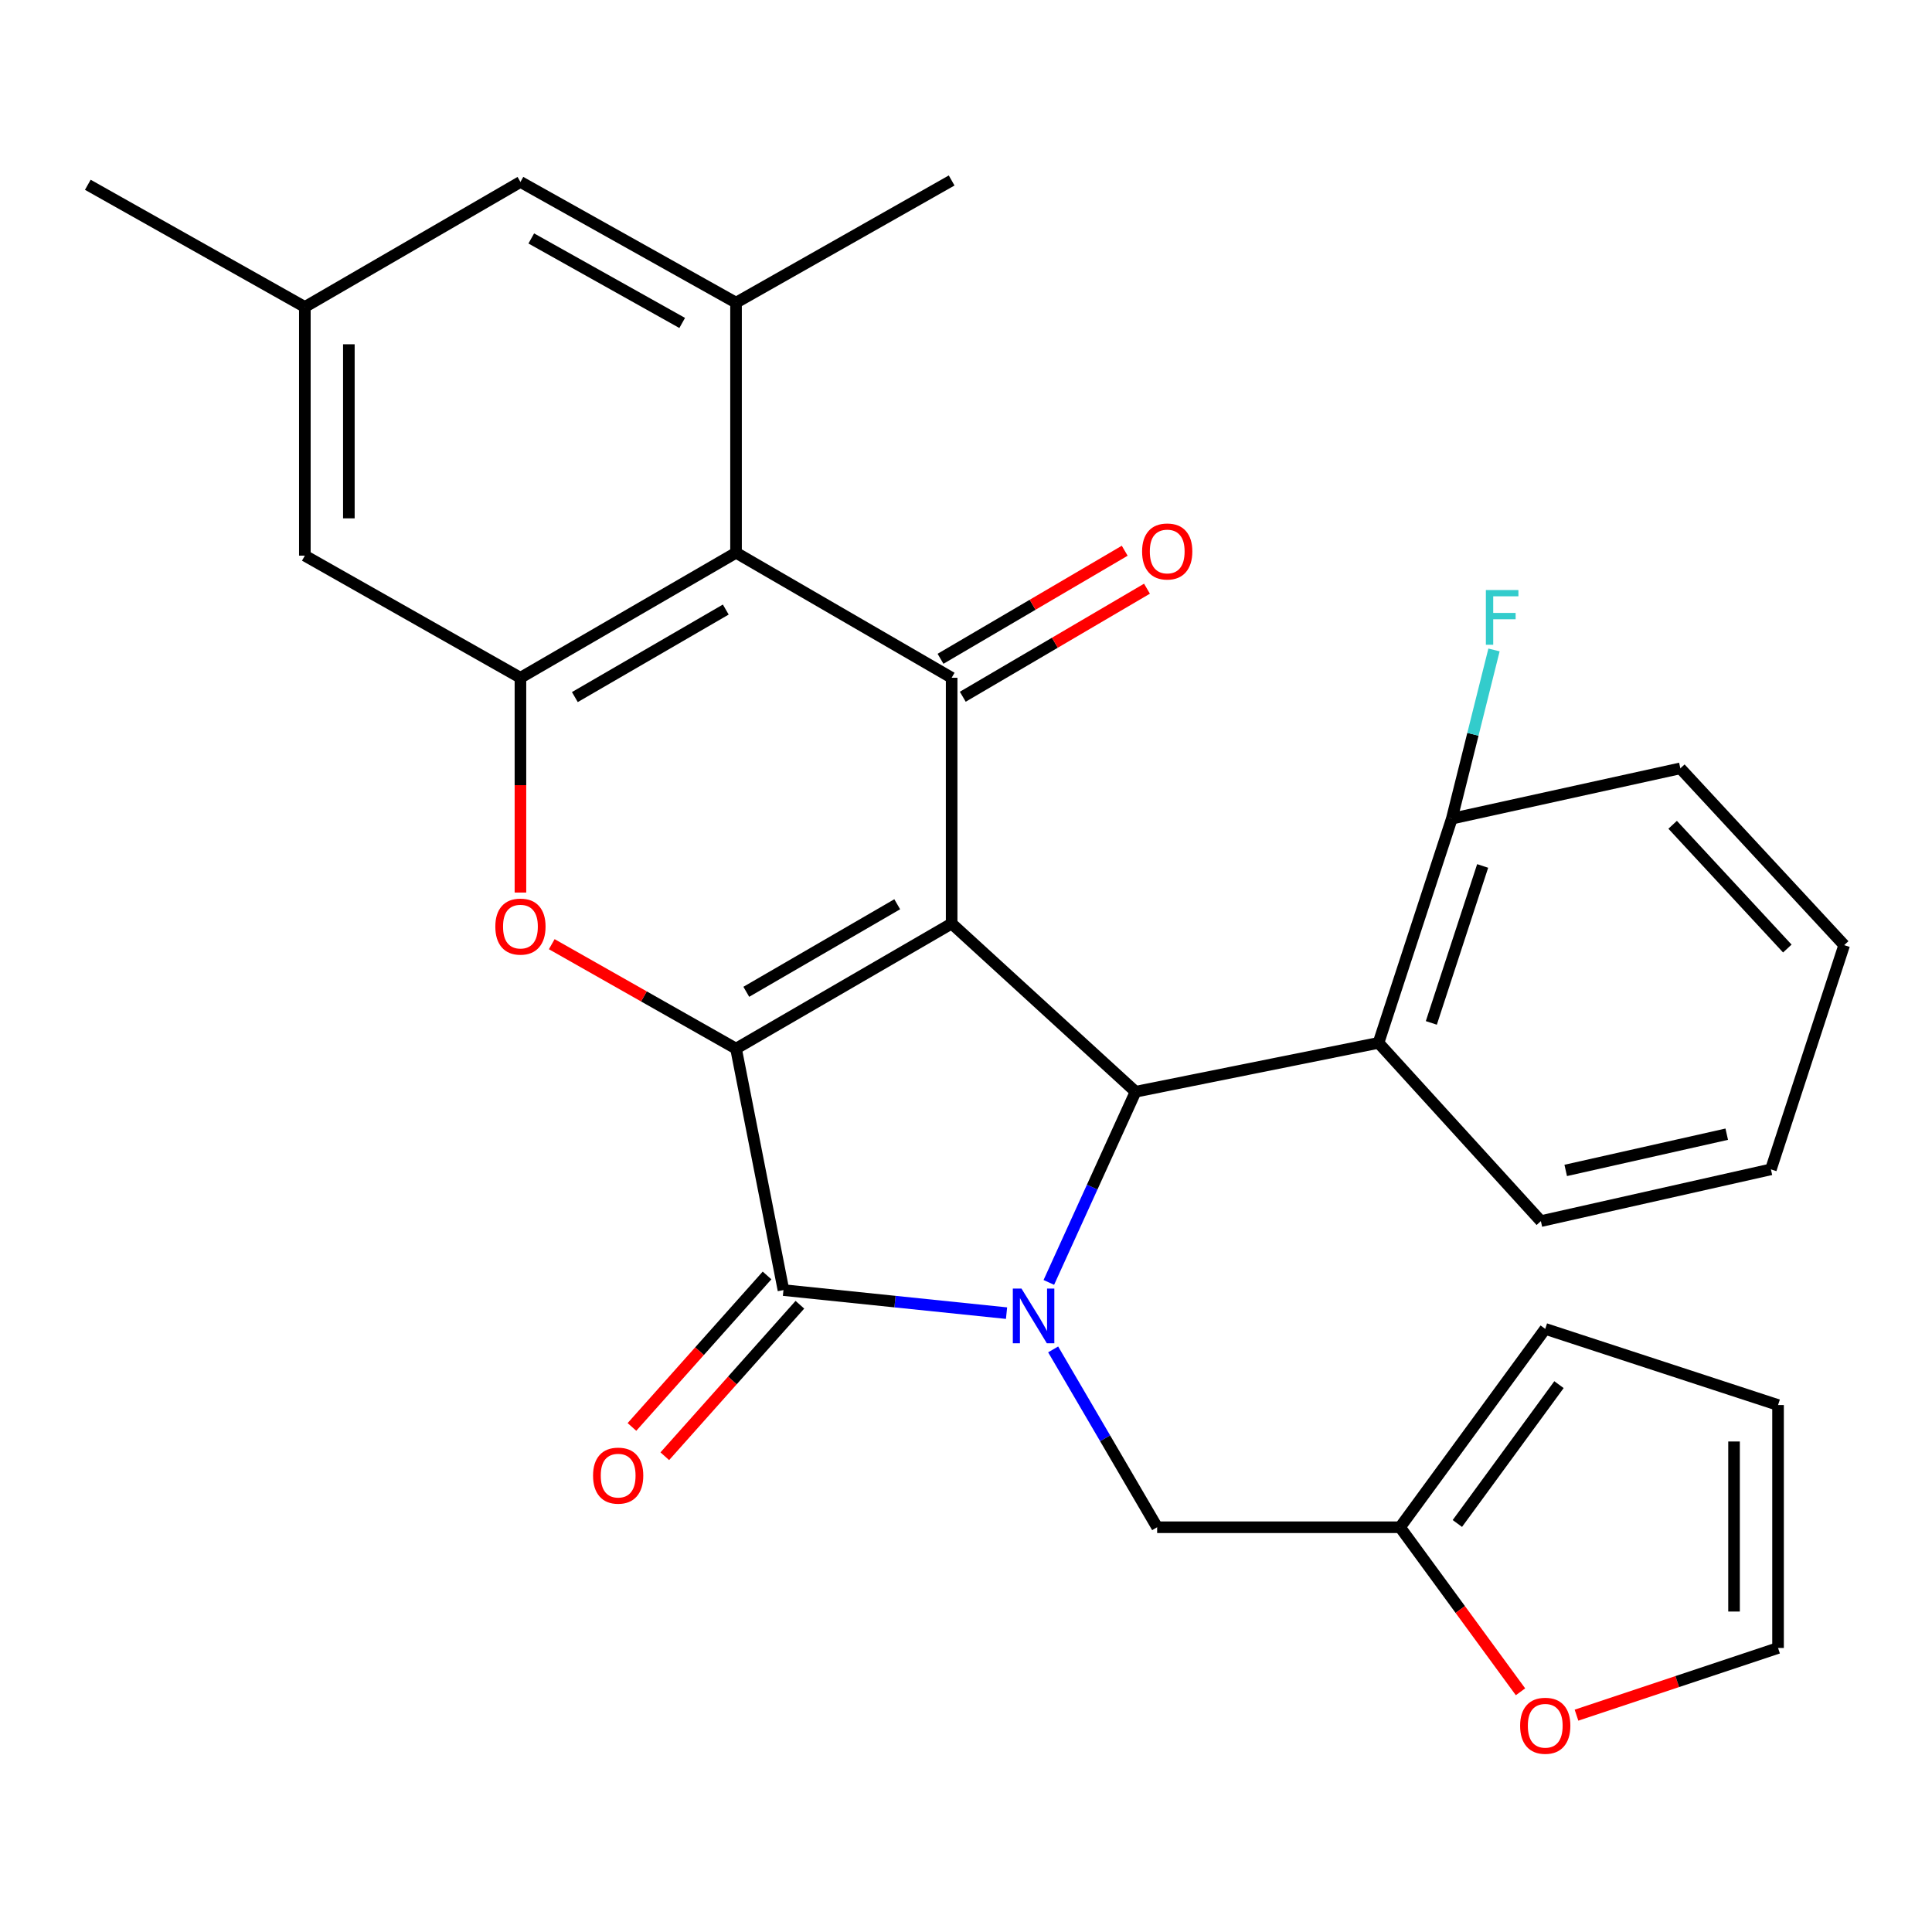 <?xml version='1.0' encoding='iso-8859-1'?>
<svg version='1.1' baseProfile='full'
              xmlns='http://www.w3.org/2000/svg'
                      xmlns:rdkit='http://www.rdkit.org/xml'
                      xmlns:xlink='http://www.w3.org/1999/xlink'
                  xml:space='preserve'
width='1000px' height='1000px' viewBox='0 0 1000 1000'>
<!-- END OF HEADER -->
<rect style='opacity:1.0;fill:#FFFFFF;stroke:none' width='1000' height='1000' x='0' y='0'> </rect>
<path class='bond-0' d='M 492.572,478.029 L 380.97,542.771' style='fill:none;fill-rule:evenodd;stroke:#000000;stroke-width:6px;stroke-linecap:butt;stroke-linejoin:miter;stroke-opacity:1' />
<path class='bond-0' d='M 464.401,468.037 L 386.28,513.356' style='fill:none;fill-rule:evenodd;stroke:#000000;stroke-width:6px;stroke-linecap:butt;stroke-linejoin:miter;stroke-opacity:1' />
<path class='bond-3' d='M 492.572,478.029 L 587.773,565.081' style='fill:none;fill-rule:evenodd;stroke:#000000;stroke-width:6px;stroke-linecap:butt;stroke-linejoin:miter;stroke-opacity:1' />
<path class='bond-4' d='M 492.572,478.029 L 492.572,350.811' style='fill:none;fill-rule:evenodd;stroke:#000000;stroke-width:6px;stroke-linecap:butt;stroke-linejoin:miter;stroke-opacity:1' />
<path class='bond-2' d='M 380.97,542.771 L 405.52,667.749' style='fill:none;fill-rule:evenodd;stroke:#000000;stroke-width:6px;stroke-linecap:butt;stroke-linejoin:miter;stroke-opacity:1' />
<path class='bond-5' d='M 380.97,542.771 L 333.278,515.74' style='fill:none;fill-rule:evenodd;stroke:#000000;stroke-width:6px;stroke-linecap:butt;stroke-linejoin:miter;stroke-opacity:1' />
<path class='bond-5' d='M 333.278,515.74 L 285.587,488.708' style='fill:none;fill-rule:evenodd;stroke:#FF0000;stroke-width:6px;stroke-linecap:butt;stroke-linejoin:miter;stroke-opacity:1' />
<path class='bond-1' d='M 542.87,663.778 L 565.322,614.43' style='fill:none;fill-rule:evenodd;stroke:#0000FF;stroke-width:6px;stroke-linecap:butt;stroke-linejoin:miter;stroke-opacity:1' />
<path class='bond-1' d='M 565.322,614.43 L 587.773,565.081' style='fill:none;fill-rule:evenodd;stroke:#000000;stroke-width:6px;stroke-linecap:butt;stroke-linejoin:miter;stroke-opacity:1' />
<path class='bond-10' d='M 545.11,698.453 L 572.022,744.476' style='fill:none;fill-rule:evenodd;stroke:#0000FF;stroke-width:6px;stroke-linecap:butt;stroke-linejoin:miter;stroke-opacity:1' />
<path class='bond-10' d='M 572.022,744.476 L 598.935,790.5' style='fill:none;fill-rule:evenodd;stroke:#000000;stroke-width:6px;stroke-linecap:butt;stroke-linejoin:miter;stroke-opacity:1' />
<path class='bond-29' d='M 520.984,679.679 L 463.252,673.714' style='fill:none;fill-rule:evenodd;stroke:#0000FF;stroke-width:6px;stroke-linecap:butt;stroke-linejoin:miter;stroke-opacity:1' />
<path class='bond-29' d='M 463.252,673.714 L 405.52,667.749' style='fill:none;fill-rule:evenodd;stroke:#000000;stroke-width:6px;stroke-linecap:butt;stroke-linejoin:miter;stroke-opacity:1' />
<path class='bond-12' d='M 397.019,660.169 L 362.058,699.376' style='fill:none;fill-rule:evenodd;stroke:#000000;stroke-width:6px;stroke-linecap:butt;stroke-linejoin:miter;stroke-opacity:1' />
<path class='bond-12' d='M 362.058,699.376 L 327.096,738.583' style='fill:none;fill-rule:evenodd;stroke:#FF0000;stroke-width:6px;stroke-linecap:butt;stroke-linejoin:miter;stroke-opacity:1' />
<path class='bond-12' d='M 414.02,675.329 L 379.059,714.536' style='fill:none;fill-rule:evenodd;stroke:#000000;stroke-width:6px;stroke-linecap:butt;stroke-linejoin:miter;stroke-opacity:1' />
<path class='bond-12' d='M 379.059,714.536 L 344.097,753.743' style='fill:none;fill-rule:evenodd;stroke:#FF0000;stroke-width:6px;stroke-linecap:butt;stroke-linejoin:miter;stroke-opacity:1' />
<path class='bond-8' d='M 587.773,565.081 L 713.511,539.784' style='fill:none;fill-rule:evenodd;stroke:#000000;stroke-width:6px;stroke-linecap:butt;stroke-linejoin:miter;stroke-opacity:1' />
<path class='bond-6' d='M 492.572,350.811 L 380.97,286.095' style='fill:none;fill-rule:evenodd;stroke:#000000;stroke-width:6px;stroke-linecap:butt;stroke-linejoin:miter;stroke-opacity:1' />
<path class='bond-13' d='M 498.334,360.635 L 546.006,332.671' style='fill:none;fill-rule:evenodd;stroke:#000000;stroke-width:6px;stroke-linecap:butt;stroke-linejoin:miter;stroke-opacity:1' />
<path class='bond-13' d='M 546.006,332.671 L 593.677,304.707' style='fill:none;fill-rule:evenodd;stroke:#FF0000;stroke-width:6px;stroke-linecap:butt;stroke-linejoin:miter;stroke-opacity:1' />
<path class='bond-13' d='M 486.809,340.987 L 534.481,313.024' style='fill:none;fill-rule:evenodd;stroke:#000000;stroke-width:6px;stroke-linecap:butt;stroke-linejoin:miter;stroke-opacity:1' />
<path class='bond-13' d='M 534.481,313.024 L 582.152,285.06' style='fill:none;fill-rule:evenodd;stroke:#FF0000;stroke-width:6px;stroke-linecap:butt;stroke-linejoin:miter;stroke-opacity:1' />
<path class='bond-30' d='M 269.38,461.985 L 269.38,406.398' style='fill:none;fill-rule:evenodd;stroke:#FF0000;stroke-width:6px;stroke-linecap:butt;stroke-linejoin:miter;stroke-opacity:1' />
<path class='bond-30' d='M 269.38,406.398 L 269.38,350.811' style='fill:none;fill-rule:evenodd;stroke:#000000;stroke-width:6px;stroke-linecap:butt;stroke-linejoin:miter;stroke-opacity:1' />
<path class='bond-7' d='M 380.97,286.095 L 269.38,350.811' style='fill:none;fill-rule:evenodd;stroke:#000000;stroke-width:6px;stroke-linecap:butt;stroke-linejoin:miter;stroke-opacity:1' />
<path class='bond-7' d='M 375.659,315.507 L 297.546,360.808' style='fill:none;fill-rule:evenodd;stroke:#000000;stroke-width:6px;stroke-linecap:butt;stroke-linejoin:miter;stroke-opacity:1' />
<path class='bond-9' d='M 380.97,286.095 L 380.97,156.662' style='fill:none;fill-rule:evenodd;stroke:#000000;stroke-width:6px;stroke-linecap:butt;stroke-linejoin:miter;stroke-opacity:1' />
<path class='bond-14' d='M 269.38,350.811 L 157.791,287.601' style='fill:none;fill-rule:evenodd;stroke:#000000;stroke-width:6px;stroke-linecap:butt;stroke-linejoin:miter;stroke-opacity:1' />
<path class='bond-17' d='M 713.511,539.784 L 751.462,423.728' style='fill:none;fill-rule:evenodd;stroke:#000000;stroke-width:6px;stroke-linecap:butt;stroke-linejoin:miter;stroke-opacity:1' />
<path class='bond-17' d='M 740.854,529.456 L 767.42,448.216' style='fill:none;fill-rule:evenodd;stroke:#000000;stroke-width:6px;stroke-linecap:butt;stroke-linejoin:miter;stroke-opacity:1' />
<path class='bond-23' d='M 713.511,539.784 L 797.551,632.05' style='fill:none;fill-rule:evenodd;stroke:#000000;stroke-width:6px;stroke-linecap:butt;stroke-linejoin:miter;stroke-opacity:1' />
<path class='bond-15' d='M 380.97,156.662 L 269.38,94.173' style='fill:none;fill-rule:evenodd;stroke:#000000;stroke-width:6px;stroke-linecap:butt;stroke-linejoin:miter;stroke-opacity:1' />
<path class='bond-15' d='M 353.102,167.163 L 274.989,123.421' style='fill:none;fill-rule:evenodd;stroke:#000000;stroke-width:6px;stroke-linecap:butt;stroke-linejoin:miter;stroke-opacity:1' />
<path class='bond-24' d='M 380.97,156.662 L 492.572,93.414' style='fill:none;fill-rule:evenodd;stroke:#000000;stroke-width:6px;stroke-linecap:butt;stroke-linejoin:miter;stroke-opacity:1' />
<path class='bond-11' d='M 598.935,790.5 L 724.672,790.5' style='fill:none;fill-rule:evenodd;stroke:#000000;stroke-width:6px;stroke-linecap:butt;stroke-linejoin:miter;stroke-opacity:1' />
<path class='bond-16' d='M 724.672,790.5 L 755.84,833.084' style='fill:none;fill-rule:evenodd;stroke:#000000;stroke-width:6px;stroke-linecap:butt;stroke-linejoin:miter;stroke-opacity:1' />
<path class='bond-16' d='M 755.84,833.084 L 787.007,875.667' style='fill:none;fill-rule:evenodd;stroke:#FF0000;stroke-width:6px;stroke-linecap:butt;stroke-linejoin:miter;stroke-opacity:1' />
<path class='bond-18' d='M 724.672,790.5 L 799.816,687.832' style='fill:none;fill-rule:evenodd;stroke:#000000;stroke-width:6px;stroke-linecap:butt;stroke-linejoin:miter;stroke-opacity:1' />
<path class='bond-18' d='M 754.325,788.553 L 806.926,716.686' style='fill:none;fill-rule:evenodd;stroke:#000000;stroke-width:6px;stroke-linecap:butt;stroke-linejoin:miter;stroke-opacity:1' />
<path class='bond-31' d='M 157.791,287.601 L 157.791,158.89' style='fill:none;fill-rule:evenodd;stroke:#000000;stroke-width:6px;stroke-linecap:butt;stroke-linejoin:miter;stroke-opacity:1' />
<path class='bond-31' d='M 180.569,268.294 L 180.569,178.196' style='fill:none;fill-rule:evenodd;stroke:#000000;stroke-width:6px;stroke-linecap:butt;stroke-linejoin:miter;stroke-opacity:1' />
<path class='bond-19' d='M 269.38,94.173 L 157.791,158.89' style='fill:none;fill-rule:evenodd;stroke:#000000;stroke-width:6px;stroke-linecap:butt;stroke-linejoin:miter;stroke-opacity:1' />
<path class='bond-20' d='M 815.992,887.774 L 868.153,870.382' style='fill:none;fill-rule:evenodd;stroke:#FF0000;stroke-width:6px;stroke-linecap:butt;stroke-linejoin:miter;stroke-opacity:1' />
<path class='bond-20' d='M 868.153,870.382 L 920.314,852.989' style='fill:none;fill-rule:evenodd;stroke:#000000;stroke-width:6px;stroke-linecap:butt;stroke-linejoin:miter;stroke-opacity:1' />
<path class='bond-22' d='M 751.462,423.728 L 762.378,380.069' style='fill:none;fill-rule:evenodd;stroke:#000000;stroke-width:6px;stroke-linecap:butt;stroke-linejoin:miter;stroke-opacity:1' />
<path class='bond-22' d='M 762.378,380.069 L 773.294,336.411' style='fill:none;fill-rule:evenodd;stroke:#33CCCC;stroke-width:6px;stroke-linecap:butt;stroke-linejoin:miter;stroke-opacity:1' />
<path class='bond-25' d='M 751.462,423.728 L 869.746,397.697' style='fill:none;fill-rule:evenodd;stroke:#000000;stroke-width:6px;stroke-linecap:butt;stroke-linejoin:miter;stroke-opacity:1' />
<path class='bond-21' d='M 799.816,687.832 L 920.314,727.252' style='fill:none;fill-rule:evenodd;stroke:#000000;stroke-width:6px;stroke-linecap:butt;stroke-linejoin:miter;stroke-opacity:1' />
<path class='bond-26' d='M 157.791,158.89 L 45.455,95.641' style='fill:none;fill-rule:evenodd;stroke:#000000;stroke-width:6px;stroke-linecap:butt;stroke-linejoin:miter;stroke-opacity:1' />
<path class='bond-33' d='M 920.314,852.989 L 920.314,727.252' style='fill:none;fill-rule:evenodd;stroke:#000000;stroke-width:6px;stroke-linecap:butt;stroke-linejoin:miter;stroke-opacity:1' />
<path class='bond-33' d='M 897.536,834.129 L 897.536,746.112' style='fill:none;fill-rule:evenodd;stroke:#000000;stroke-width:6px;stroke-linecap:butt;stroke-linejoin:miter;stroke-opacity:1' />
<path class='bond-27' d='M 797.551,632.05 L 916.619,605.26' style='fill:none;fill-rule:evenodd;stroke:#000000;stroke-width:6px;stroke-linecap:butt;stroke-linejoin:miter;stroke-opacity:1' />
<path class='bond-27' d='M 810.411,605.809 L 893.759,587.056' style='fill:none;fill-rule:evenodd;stroke:#000000;stroke-width:6px;stroke-linecap:butt;stroke-linejoin:miter;stroke-opacity:1' />
<path class='bond-32' d='M 869.746,397.697 L 954.545,489.203' style='fill:none;fill-rule:evenodd;stroke:#000000;stroke-width:6px;stroke-linecap:butt;stroke-linejoin:miter;stroke-opacity:1' />
<path class='bond-32' d='M 865.758,426.906 L 925.118,490.96' style='fill:none;fill-rule:evenodd;stroke:#000000;stroke-width:6px;stroke-linecap:butt;stroke-linejoin:miter;stroke-opacity:1' />
<path class='bond-28' d='M 916.619,605.26 L 954.545,489.203' style='fill:none;fill-rule:evenodd;stroke:#000000;stroke-width:6px;stroke-linecap:butt;stroke-linejoin:miter;stroke-opacity:1' />
<path  class='atom-2' d='M 528.718 666.965
L 537.998 681.965
Q 538.918 683.445, 540.398 686.125
Q 541.878 688.805, 541.958 688.965
L 541.958 666.965
L 545.718 666.965
L 545.718 695.285
L 541.838 695.285
L 531.878 678.885
Q 530.718 676.965, 529.478 674.765
Q 528.278 672.565, 527.918 671.885
L 527.918 695.285
L 524.238 695.285
L 524.238 666.965
L 528.718 666.965
' fill='#0000FF'/>
<path  class='atom-6' d='M 256.38 479.603
Q 256.38 472.803, 259.74 469.003
Q 263.1 465.203, 269.38 465.203
Q 275.66 465.203, 279.02 469.003
Q 282.38 472.803, 282.38 479.603
Q 282.38 486.483, 278.98 490.403
Q 275.58 494.283, 269.38 494.283
Q 263.14 494.283, 259.74 490.403
Q 256.38 486.523, 256.38 479.603
M 269.38 491.083
Q 273.7 491.083, 276.02 488.203
Q 278.38 485.283, 278.38 479.603
Q 278.38 474.043, 276.02 471.243
Q 273.7 468.403, 269.38 468.403
Q 265.06 468.403, 262.7 471.203
Q 260.38 474.003, 260.38 479.603
Q 260.38 485.323, 262.7 488.203
Q 265.06 491.083, 269.38 491.083
' fill='#FF0000'/>
<path  class='atom-13' d='M 306.961 763.777
Q 306.961 756.977, 310.321 753.177
Q 313.681 749.377, 319.961 749.377
Q 326.241 749.377, 329.601 753.177
Q 332.961 756.977, 332.961 763.777
Q 332.961 770.657, 329.561 774.577
Q 326.161 778.457, 319.961 778.457
Q 313.721 778.457, 310.321 774.577
Q 306.961 770.697, 306.961 763.777
M 319.961 775.257
Q 324.281 775.257, 326.601 772.377
Q 328.961 769.457, 328.961 763.777
Q 328.961 758.217, 326.601 755.417
Q 324.281 752.577, 319.961 752.577
Q 315.641 752.577, 313.281 755.377
Q 310.961 758.177, 310.961 763.777
Q 310.961 769.497, 313.281 772.377
Q 315.641 775.257, 319.961 775.257
' fill='#FF0000'/>
<path  class='atom-14' d='M 591.148 285.441
Q 591.148 278.641, 594.508 274.841
Q 597.868 271.041, 604.148 271.041
Q 610.428 271.041, 613.788 274.841
Q 617.148 278.641, 617.148 285.441
Q 617.148 292.321, 613.748 296.241
Q 610.348 300.121, 604.148 300.121
Q 597.908 300.121, 594.508 296.241
Q 591.148 292.361, 591.148 285.441
M 604.148 296.921
Q 608.468 296.921, 610.788 294.041
Q 613.148 291.121, 613.148 285.441
Q 613.148 279.881, 610.788 277.081
Q 608.468 274.241, 604.148 274.241
Q 599.828 274.241, 597.468 277.041
Q 595.148 279.841, 595.148 285.441
Q 595.148 291.161, 597.468 294.041
Q 599.828 296.921, 604.148 296.921
' fill='#FF0000'/>
<path  class='atom-17' d='M 786.816 893.248
Q 786.816 886.448, 790.176 882.648
Q 793.536 878.848, 799.816 878.848
Q 806.096 878.848, 809.456 882.648
Q 812.816 886.448, 812.816 893.248
Q 812.816 900.128, 809.416 904.048
Q 806.016 907.928, 799.816 907.928
Q 793.576 907.928, 790.176 904.048
Q 786.816 900.168, 786.816 893.248
M 799.816 904.728
Q 804.136 904.728, 806.456 901.848
Q 808.816 898.928, 808.816 893.248
Q 808.816 887.688, 806.456 884.888
Q 804.136 882.048, 799.816 882.048
Q 795.496 882.048, 793.136 884.848
Q 790.816 887.648, 790.816 893.248
Q 790.816 898.968, 793.136 901.848
Q 795.496 904.728, 799.816 904.728
' fill='#FF0000'/>
<path  class='atom-23' d='M 769.086 305.407
L 785.926 305.407
L 785.926 308.647
L 772.886 308.647
L 772.886 317.247
L 784.486 317.247
L 784.486 320.527
L 772.886 320.527
L 772.886 333.727
L 769.086 333.727
L 769.086 305.407
' fill='#33CCCC'/>
</svg>
